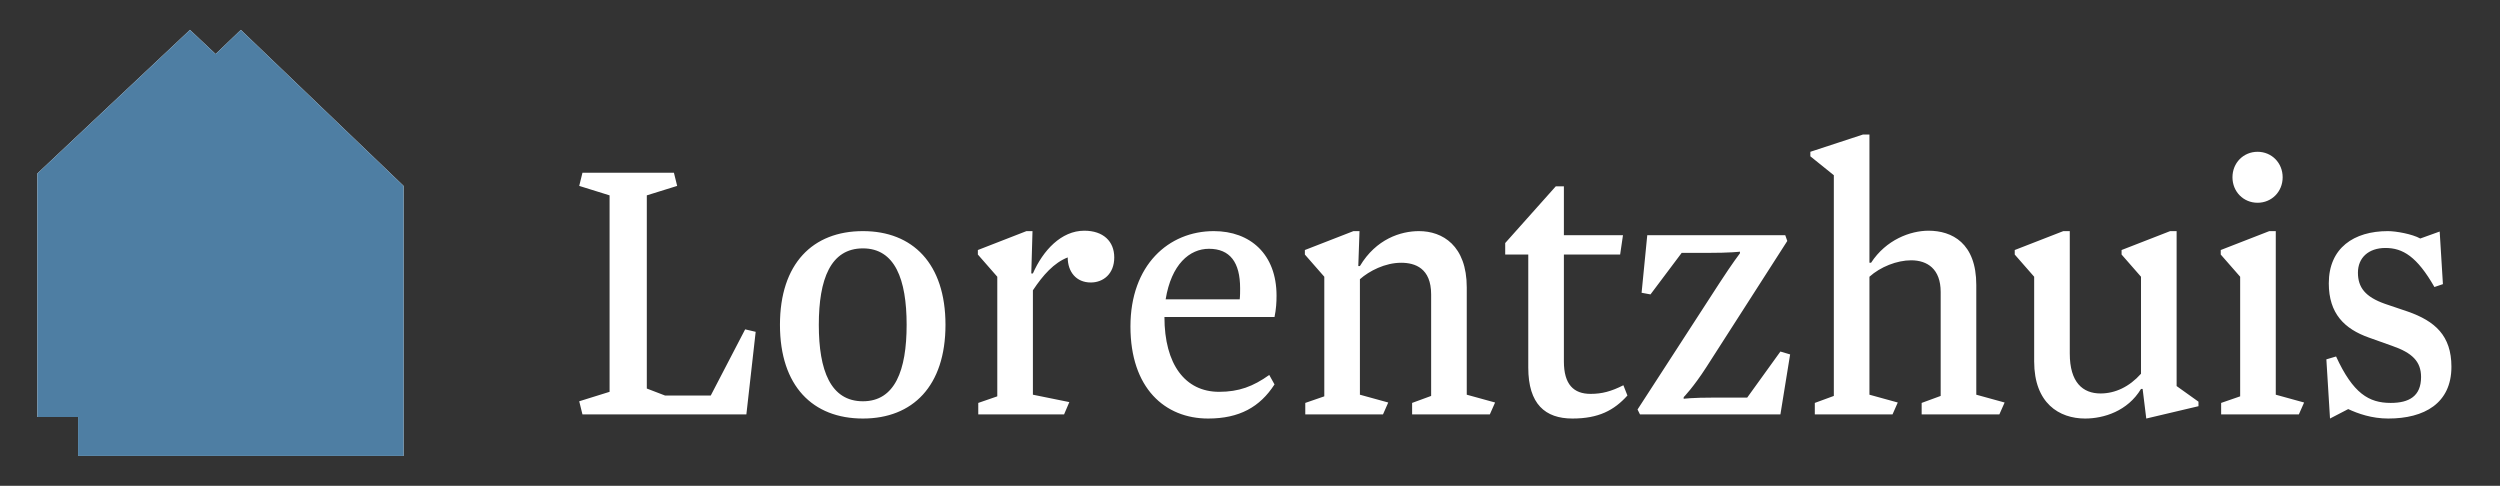 <?xml version="1.0" encoding="UTF-8"?>
<svg width="669px" height="130px" viewBox="0 0 669 130" version="1.1" xmlns="http://www.w3.org/2000/svg" xmlns:xlink="http://www.w3.org/1999/xlink">
    <rect x="0" y="0" width="669" height="130" fill="#333333" stroke="none"/>
    <!-- Generator: Sketch 53.2 (72643) - https://sketchapp.com -->
    <title>v copy</title>
    <desc>Created with Sketch.</desc>
    <g id="v-copy" stroke="none" stroke-width="1" fill="none" fill-rule="evenodd">
        <g id="Group" transform="translate(10, 8)">
            <path d="M171.209,41.748 L163.086,44.278 L163.086,95.971 L167.96,97.841 L180.198,97.841 L189.403,80.133 L192.219,80.793 L189.728,102.9 L145.866,102.9 L145,99.381 L153.123,96.851 L153.123,44.278 L145,41.748 L145.866,38.229 L170.342,38.229 L171.209,41.748 Z M243.012,78.923 C243.012,95.311 234.24,104 220.919,104 C207.49,104 198.717,95.311 198.717,78.923 C198.717,62.535 207.49,53.847 220.919,53.847 C234.24,53.847 243.012,62.535 243.012,78.923 Z M209.114,78.923 C209.114,91.132 212.255,99.381 220.919,99.381 C229.475,99.381 232.615,91.132 232.615,78.923 C232.615,66.715 229.475,58.466 220.919,58.466 C212.255,58.466 209.114,66.715 209.114,78.923 Z M266.405,97.621 L276.152,99.601 L274.744,102.9 L251.785,102.9 L251.785,99.821 L256.875,98.061 L256.875,66.055 L251.676,60.116 L251.676,58.906 L264.673,53.847 L266.297,53.847 L265.972,65.175 L266.405,65.175 C269.113,59.016 273.986,53.737 280.16,53.737 C285.25,53.737 288.174,56.596 288.174,60.886 C288.174,65.285 285.25,67.595 281.892,67.595 C277.994,67.595 275.719,64.735 275.719,60.886 C272.037,62.315 269.113,65.615 266.405,69.685 L266.405,97.621 Z M301.603,76.834 C301.603,89.482 307.126,96.851 316.224,96.851 C321.53,96.851 325.321,95.421 329.653,92.342 L331.061,94.871 C327.162,100.92 321.639,104 313.3,104 C301.711,104 292.506,95.861 292.506,79.363 C292.506,62.975 302.686,53.847 314.816,53.847 C324.563,53.847 331.602,60.006 331.602,71.114 C331.602,72.874 331.494,74.744 331.061,76.834 L301.603,76.834 Z M313.516,58.576 C308.318,58.576 303.444,62.755 301.928,72.104 L321.747,72.104 C321.855,71.334 321.855,69.904 321.855,69.135 C321.855,62.205 319.148,58.576 313.516,58.576 Z M382.504,97.621 L390.085,99.711 L388.677,102.9 L367.883,102.9 L367.883,99.821 L372.973,97.951 L372.973,70.784 C372.973,63.745 368.641,62.315 364.959,62.315 C360.627,62.315 356.403,64.515 353.912,66.715 L353.912,97.621 L361.494,99.711 L360.086,102.9 L339.292,102.9 L339.292,99.821 L344.382,98.061 L344.382,66.055 L339.184,60.116 L339.184,58.906 L352.18,53.847 L353.804,53.847 L353.479,63.195 L353.912,63.195 C358.244,55.936 364.851,53.847 369.724,53.847 C376.006,53.847 382.504,57.696 382.504,68.915 L382.504,97.621 Z M392.792,60.116 L392.792,57.036 L406.33,41.858 L408.496,41.858 L408.496,54.946 L424.308,54.946 L423.55,60.116 L408.496,60.116 L408.496,88.712 C408.496,94.871 411.095,97.401 415.644,97.401 C418.676,97.401 421.167,96.741 424.416,95.091 L425.499,97.841 C421.925,101.8 417.81,104 410.77,104 C403.514,104 398.966,100.151 398.966,90.362 L398.966,60.116 L392.792,60.116 Z M446.51,59.676 L440.012,59.676 L431.673,70.784 L429.29,70.344 L430.806,54.946 L467.737,54.946 L468.278,56.486 L446.618,90.252 C443.152,95.641 440.553,98.281 440.553,98.281 L440.553,98.721 C440.553,98.721 442.394,98.391 449.217,98.391 L457.556,98.391 L466.437,86.072 L469.036,86.842 L466.437,102.9 L428.857,102.9 L428.207,101.58 L450.084,67.815 C453.658,62.315 455.607,59.786 455.607,59.786 L455.607,59.346 C455.607,59.346 453.333,59.676 446.51,59.676 Z M509.324,97.951 L509.324,70.124 C509.324,63.965 505.75,61.656 501.418,61.656 C497.628,61.656 493.187,63.415 490.263,66.055 L490.263,97.621 L497.844,99.711 L496.436,102.9 L475.643,102.9 L475.643,99.821 L480.733,97.951 L480.733,38.889 L474.451,33.829 L474.451,32.619 L488.53,28 L490.263,28 L490.263,62.315 L490.696,62.315 C494.704,56.156 501.202,53.737 506.075,53.737 C512.357,53.737 518.855,57.036 518.855,68.255 L518.855,97.621 L526.436,99.711 L525.028,102.9 L504.234,102.9 L504.234,99.821 L509.324,97.951 Z M562.933,66.055 L557.735,60.116 L557.735,58.906 L570.731,53.847 L572.464,53.847 L572.464,95.311 L578.312,99.491 L578.312,100.7 L564.341,104 L563.366,96.081 L562.933,96.081 C559.359,102.02 552.97,104 547.988,104 C541.056,104 534.342,99.931 534.342,88.712 L534.342,66.055 L529.143,60.116 L529.143,58.906 L542.139,53.847 L543.872,53.847 L543.872,86.622 C543.872,94.321 547.338,97.291 552.103,97.291 C556.002,97.291 559.792,95.531 562.933,92.012 L562.933,66.055 Z M587.409,39.438 C587.409,35.589 590.333,32.619 594.124,32.619 C597.914,32.619 600.839,35.589 600.839,39.438 C600.839,43.288 597.914,46.258 594.124,46.258 C590.333,46.258 587.409,43.288 587.409,39.438 Z M598.997,97.621 L606.578,99.711 L605.171,102.9 L584.377,102.9 L584.377,99.821 L589.467,98.061 L589.467,66.055 L584.268,60.116 L584.268,58.906 L597.265,53.847 L598.997,53.847 L598.997,97.621 Z M612.535,88.162 L615.134,87.392 C619.683,97.291 623.907,99.821 629.755,99.821 C634.628,99.821 637.877,98.061 637.877,92.891 C637.877,88.712 635.495,86.402 630.08,84.533 L623.907,82.333 C617.409,80.023 613.185,75.954 613.185,67.815 C613.185,58.356 619.899,53.847 628.997,53.847 C631.163,53.847 635.495,54.616 637.661,55.826 L642.859,53.957 L643.726,68.035 L641.451,68.805 C636.794,60.666 633.004,58.356 628.347,58.356 C623.798,58.356 620.982,60.996 620.982,64.955 C620.982,68.915 622.932,71.444 628.239,73.314 L634.412,75.404 C641.56,77.933 646,81.783 646,90.142 C646,99.931 638.744,104 629.105,104 C624.665,104 620.982,102.68 618.383,101.47 L613.51,104 L612.535,88.162 Z" id="Lorentzhuis" fill="#ffffff" fill-rule="nonzero"></path>
            <g id="Group-7">
                <g id="Group-6" fill="#FFFFFF">
                    <polygon id="Fill-1" points="10.889 114 10.889 41.746 54.444 0 98 41.746 98 114"></polygon>
                    <polygon id="Fill-3" points="40.833 1.59872116e-14 0 38.418 0 103.587 39.132 103.587 42.535 103.587 81.667 103.587 81.667 38.418"></polygon>
                </g>
                <g id="Group-6" fill="#4E7EA3">
                    <polygon id="Fill-1" style="mix-blend-mode: multiply;" points="10.889 114 10.889 41.746 54.444 0 98 41.746 98 114"></polygon>
                    <polygon id="Fill-3" style="mix-blend-mode: multiply;" points="40.833 1.59872116e-14 0 38.418 0 103.587 39.132 103.587 42.535 103.587 81.667 103.587 81.667 38.418"></polygon>
                </g>
            </g>
        </g>
    </g>
</svg>